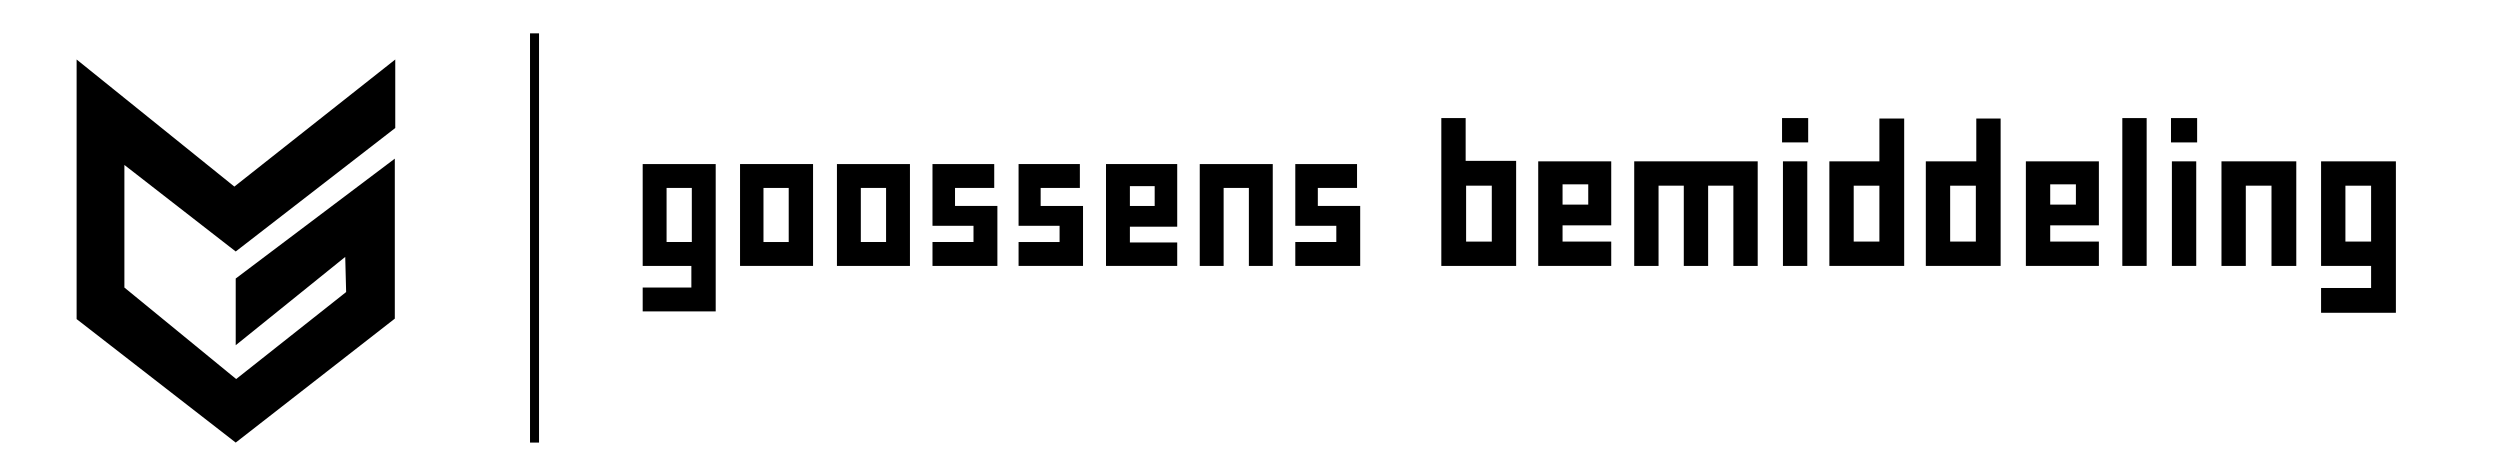 <svg version="1.1" xmlns="http://www.w3.org/2000/svg" xmlns:xlink="http://www.w3.org/1999/xlink" x="0" y="0"
	 viewBox="0 0 554.7 105.5" >

<path class="st0" d="M142.6,63.8h10.8V59h-10.8V36.4h16.2v32.7h-16.2V63.8z M147.9,53.7h5.6v-12h-5.6V53.7z"/>
<path class="st0" d="M164.2,36.4h16.2V59h-16.2V36.4z M175,53.7v-12h-5.6v12H175z"/>
<path class="st0" d="M185.7,36.4h16.2V59h-16.2V36.4z M196.6,53.7v-12H191v12H196.6z"/>
<path class="st0" d="M220.6,36.4v5.3h-8.7v4h9.4V59h-14.4v-5.3h9.1v-3.6h-9.1V36.4H220.6z"/>
<path class="st0" d="M239.6,36.4v5.3h-8.7v4h9.4V59H226v-5.3h9.1v-3.6H226V36.4H239.6z"/>
<path class="st0" d="M261.2,59h-15.8V36.4h15.8v13.9h-10.5v3.5h10.5V59z M256.2,41.3h-5.5v4.4h5.5V41.3z"/>
<path class="st0" d="M277.1,41.7h-5.6V59h-5.3V36.4h16.2V59h-5.3V41.7z"/>
<path class="st0" d="M301.1,36.4v5.3h-8.7v4h9.4V59h-14.4v-5.3h9.1v-3.6h-9.1V36.4H301.1z"/>
<path class="st0" d="M17,13.2l35,28.2l35.7-28.2v15.2L52.3,55.8L27.6,36.6v27.2l24.8,20.3l24.4-19.3L76.6,57L52.3,76.6V61.8
	l35.3-26.6v35.5L52.3,98.2L17,70.8L17,13.2z"/>
<path class="st0" d="M117.6,7.4h2v90.8h-2V7.4z"/>
<path class="st0" d="M325.2,26.2v9.5h11.2V59h-16.6V26.2H325.2z M331,41.2h-5.7v12.4h5.7V41.2z"/>
<path class="st0" d="M357.5,59h-16.2V35.8h16.2V50h-10.8v3.6h10.8V59z M352.4,40.9h-5.7v4.5h5.7V40.9z"/>
<path class="st0" d="M384.6,41.2h-5.6V59h-5.4V41.2h-5.6V59h-5.4V35.8h27.4V59h-5.4V41.2z"/>
<path class="st0" d="M395.4,26.2h5.8v5.4h-5.8V26.2z M395.6,59V35.8h5.4V59H395.6z"/>
<path class="st0" d="M422.5,26.2V59h-16.6V35.8H417v-9.5H422.5z M411.3,53.6h5.7V41.2h-5.7V53.6z"/>
<path class="st0" d="M443.9,26.2V59h-16.6V35.8h11.2v-9.5H443.9z M432.7,53.6h5.7V41.2h-5.7V53.6z"/>
<path class="st0" d="M465.7,59h-16.2V35.8h16.2V50h-10.8v3.6h10.8V59z M460.6,40.9h-5.7v4.5h5.7V40.9z"/>
<path class="st0" d="M476.3,59h-5.4V26.2h5.4V59z"/>
<path class="st0" d="M481.7,26.2h5.8v5.4h-5.8V26.2z M481.9,59V35.8h5.4V59H481.9z"/>
<path class="st0" d="M504,41.2h-5.7V59h-5.4V35.8h16.6V59H504V41.2z"/>
<path class="st0" d="M515,63.9h11.1V59H515V35.8h16.6v33.6H515V63.9z M520.4,53.6h5.7V41.2h-5.7V53.6z"/>
</svg>
